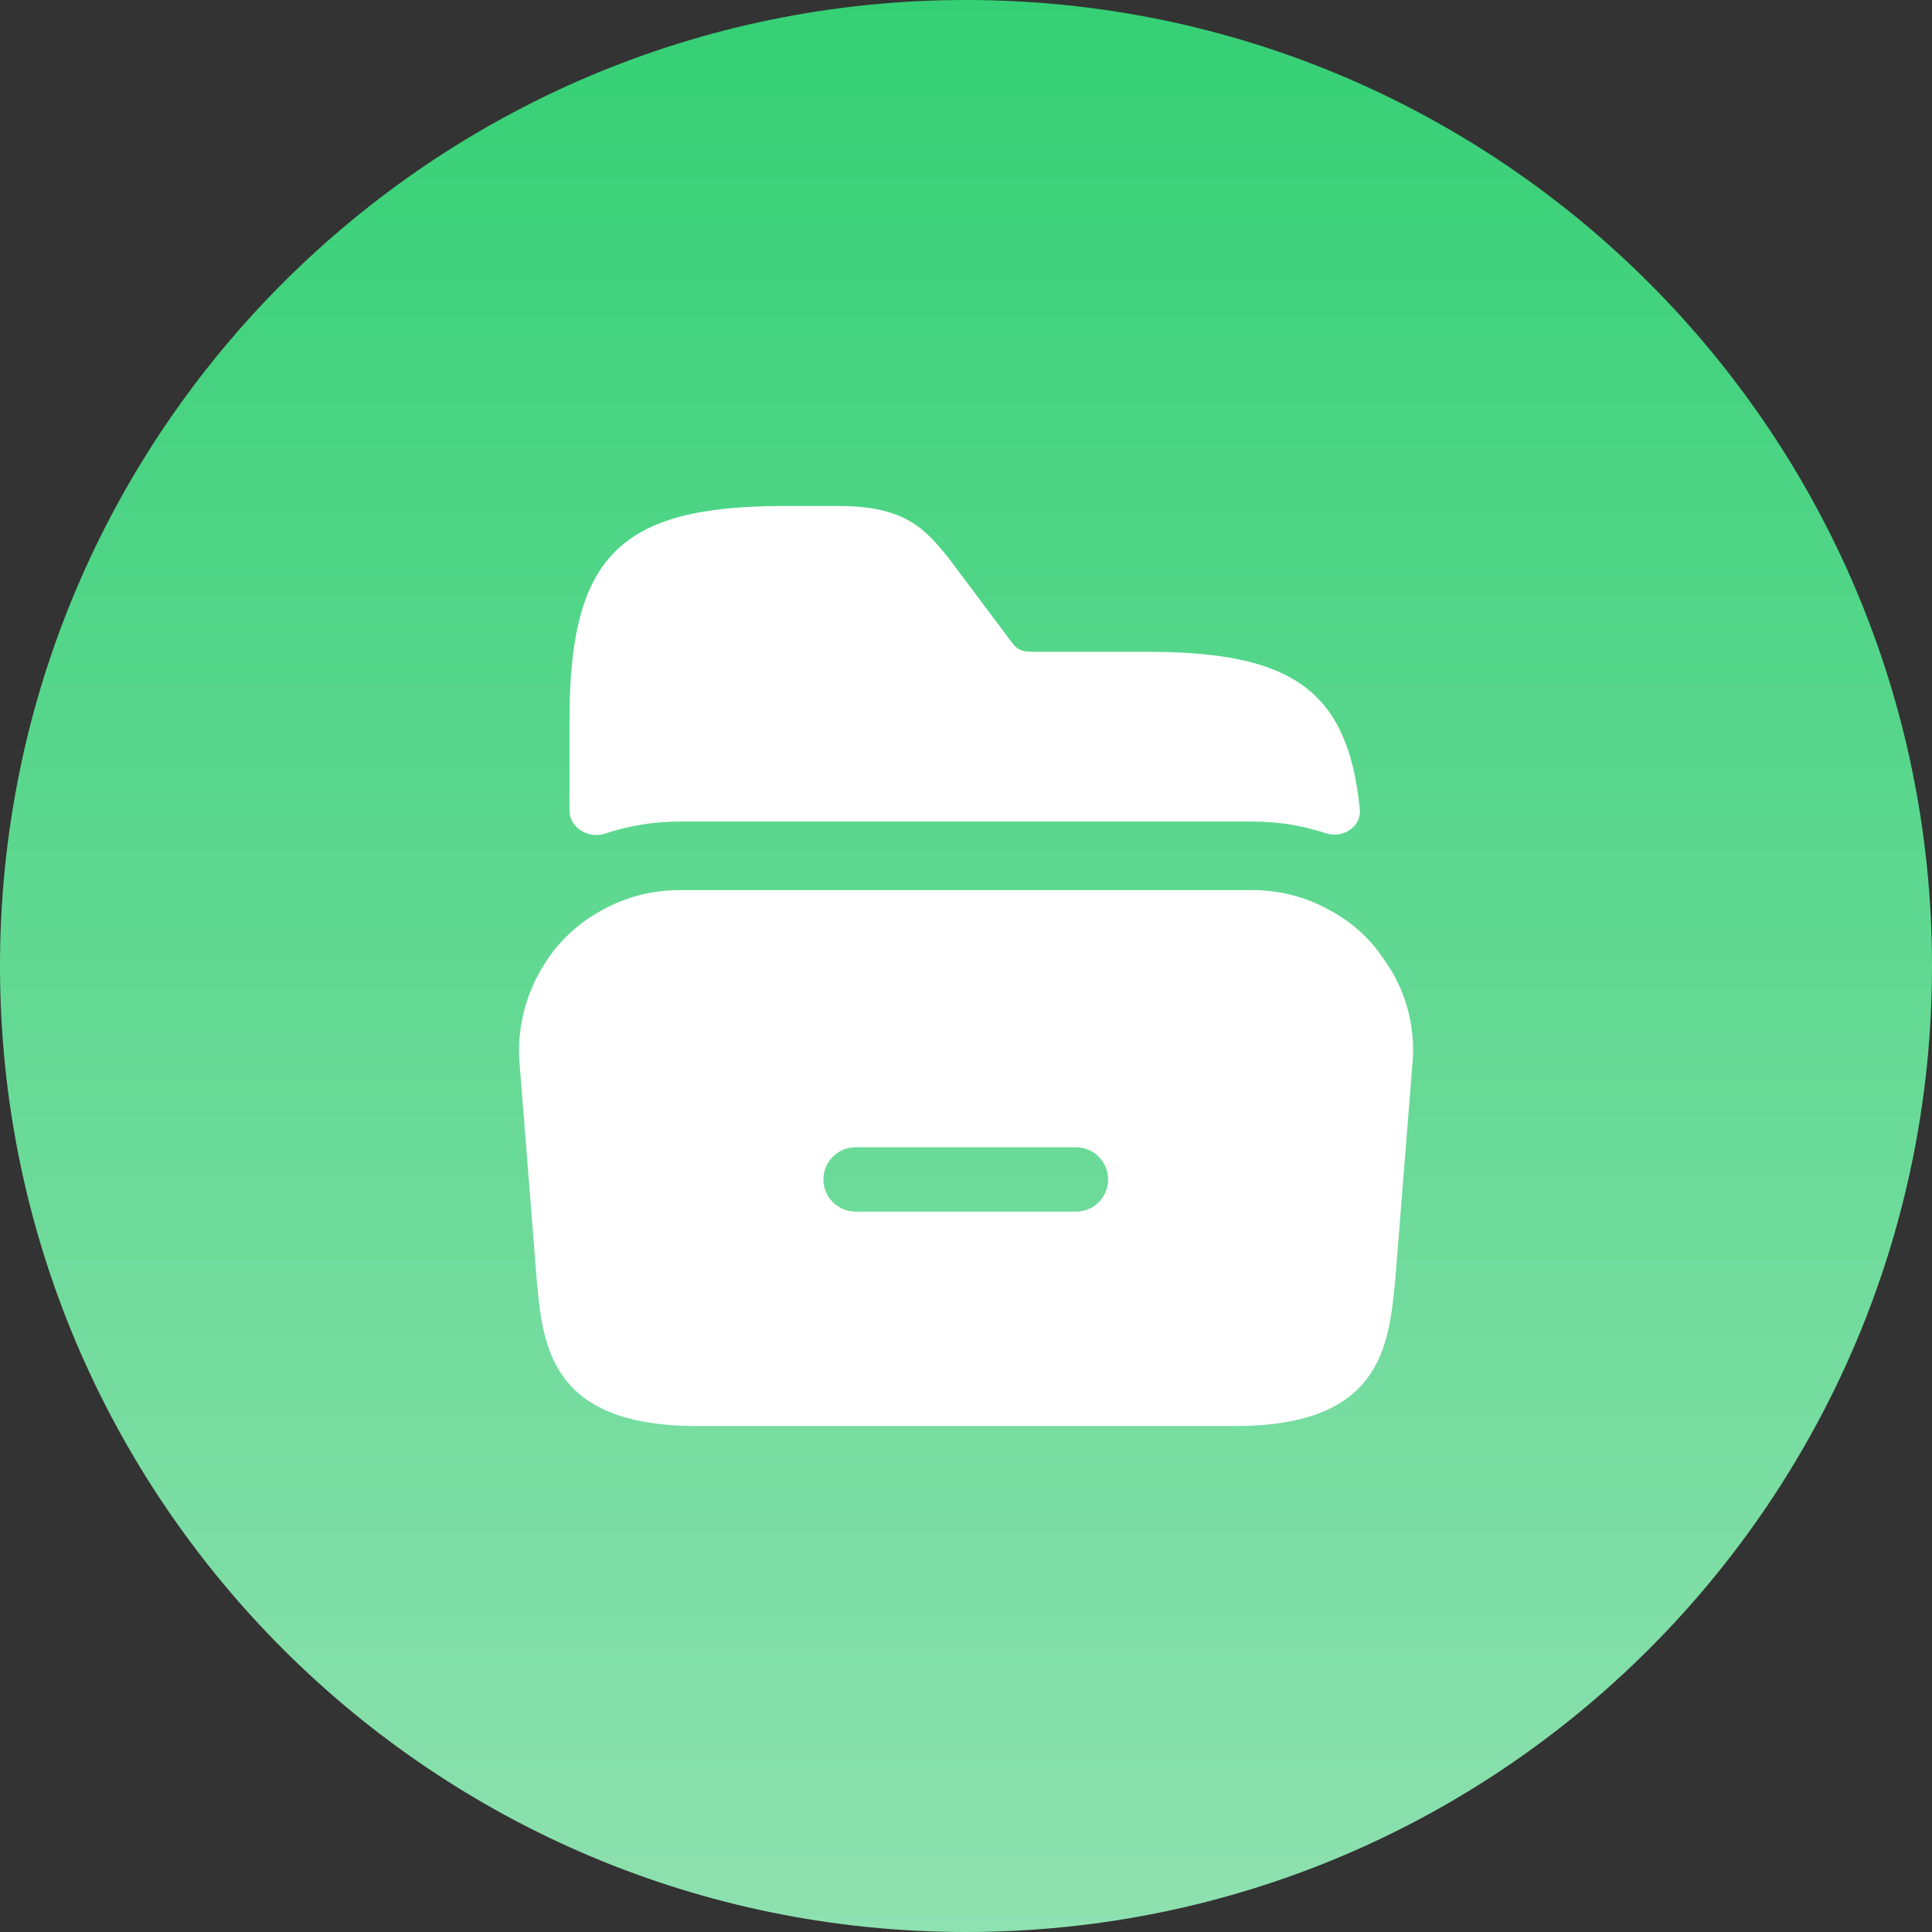 <?xml version="1.0" encoding="UTF-8"?> <svg xmlns="http://www.w3.org/2000/svg" width="42" height="42" viewBox="0 0 42 42" fill="none"><rect x="0" y="0" width="42" height="42" fill="#333333" stroke="none"/><path d="M0 21C0 9.402 9.402 0 21 0C32.598 0 42 9.402 42 21C42 32.598 32.598 42 21 42C9.402 42 0 32.598 0 21Z" fill="url(#paint0_linear_186_3654)"></path><path d="M30.06 20.82L29.9 20.6C29.62 20.26 29.29 19.99 28.91 19.79C28.4 19.5 27.82 19.35 27.22 19.35H14.77C14.17 19.35 13.6 19.5 13.08 19.79C12.69 20 12.34 20.29 12.05 20.65C11.48 21.38 11.21 22.28 11.3 23.18L11.67 27.85C11.8 29.26 11.97 31 15.14 31H26.86C30.03 31 30.19 29.26 30.33 27.84L30.7 23.19C30.79 22.35 30.57 21.51 30.06 20.82ZM23.39 26.34H18.6C18.21 26.34 17.9 26.02 17.9 25.64C17.9 25.26 18.21 24.94 18.6 24.94H23.39C23.78 24.94 24.09 25.26 24.09 25.64C24.09 26.03 23.78 26.34 23.39 26.34Z" fill="white"></path><path d="M29.561 17.596C29.599 17.979 29.183 18.236 28.819 18.113C28.314 17.945 27.782 17.86 27.23 17.86H14.77C14.213 17.86 13.665 17.95 13.153 18.122C12.793 18.243 12.38 17.995 12.38 17.615V15.66C12.38 12.09 13.47 11 17.04 11H18.22C19.65 11 20.1 11.46 20.68 12.21L21.88 13.81C22.13 14.15 22.14 14.17 22.58 14.17H24.96C28.086 14.17 29.307 15.007 29.561 17.596Z" fill="white"></path><defs><linearGradient id="paint0_linear_186_3654" x1="21" y1="0" x2="21" y2="42" gradientUnits="userSpaceOnUse"><stop stop-color="#35D075"></stop><stop offset="1" stop-color="#8EE1B0"></stop></linearGradient></defs></svg> 